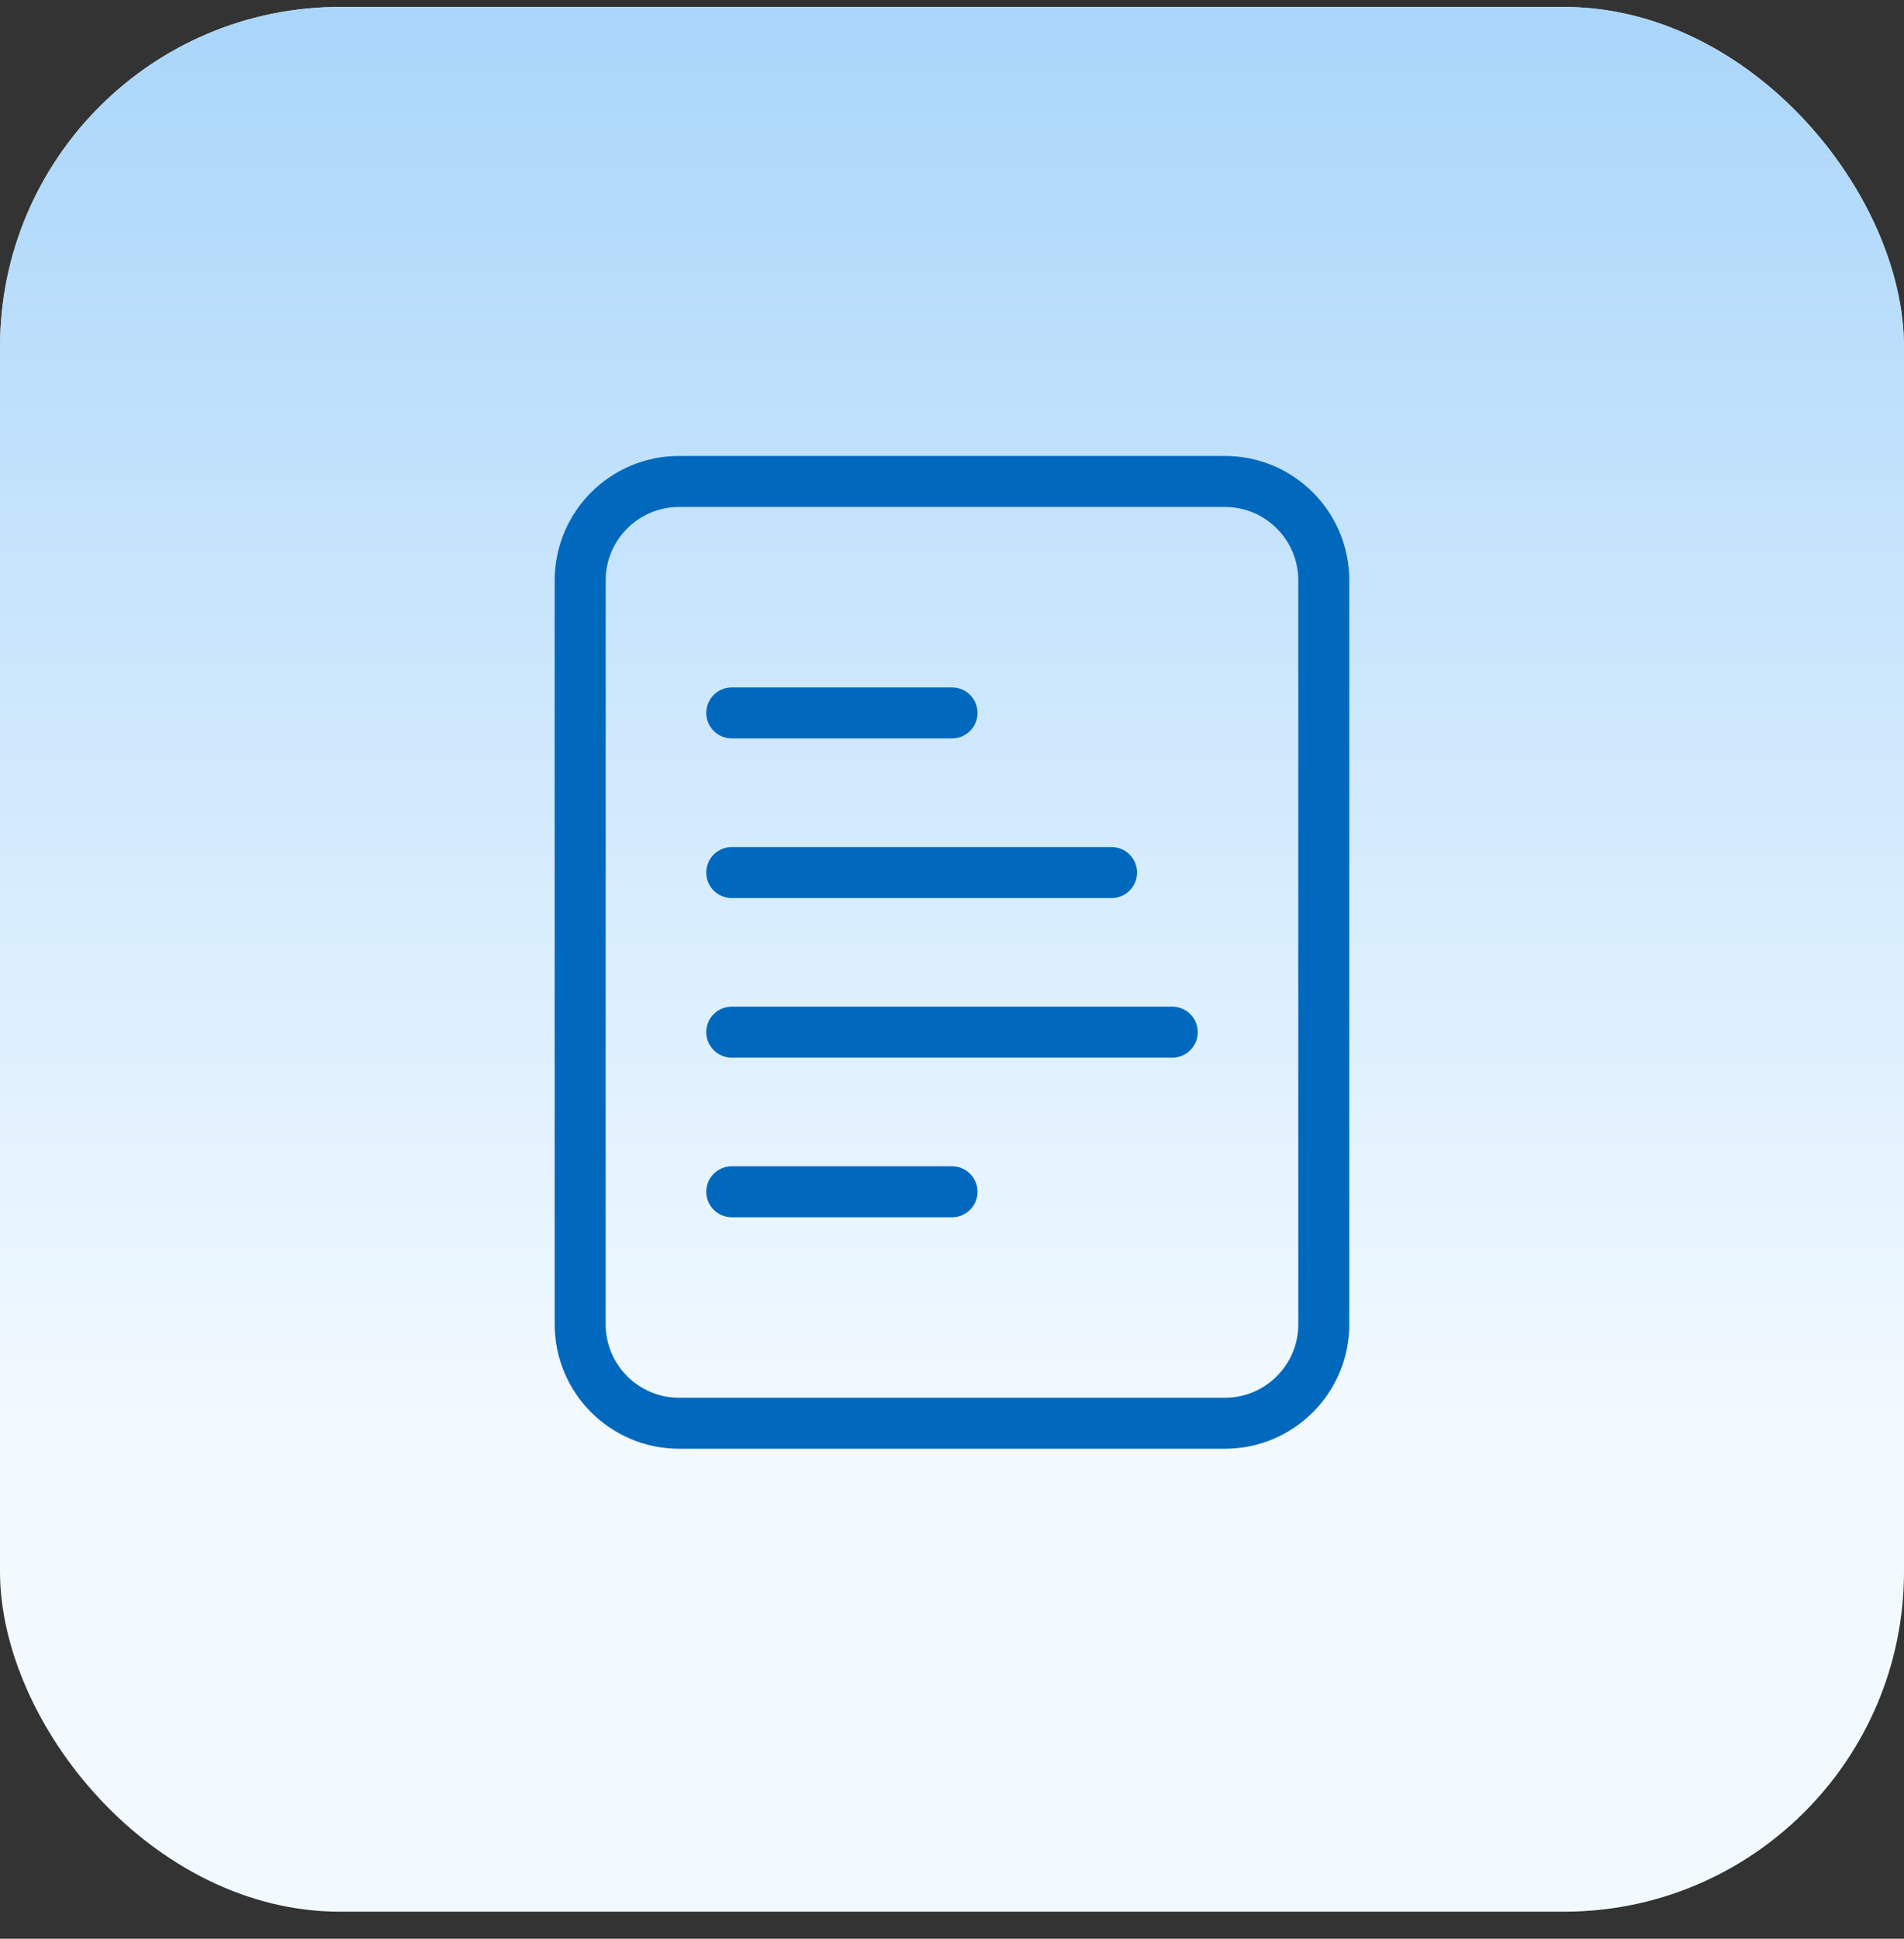 <svg width="56" height="57" viewBox="0 0 56 57" fill="none" xmlns="http://www.w3.org/2000/svg">
<rect x="0" y="0" width="56" height="57" fill="#333333" stroke="none"/>
<rect y="0.205" width="56" height="56" rx="10" fill="#F3FAFF"/>
<rect y="0.205" width="56" height="56" rx="10" fill="url(#paint0_linear_1840_30941)"/>
<path d="M21.523 25.654H32.693M21.523 30.346H34.477M21.523 35.039H28M21.523 20.96H28M19.974 41.844H36.026C37.633 41.844 38.935 40.542 38.935 38.935V17.065C38.935 15.458 37.633 14.155 36.026 14.155H19.974C18.367 14.155 17.064 15.458 17.064 17.065V38.935C17.064 40.542 18.367 41.844 19.974 41.844Z" stroke="#0069BE" stroke-width="1.5" stroke-miterlimit="10" stroke-linecap="round" stroke-linejoin="round"/>
<defs>
<linearGradient id="paint0_linear_1840_30941" x1="28" y1="56.205" x2="28" y2="0.205" gradientUnits="userSpaceOnUse">
<stop offset="0.25" stop-color="#AAD6FA" stop-opacity="0"/>
<stop offset="1" stop-color="#AAD6FA"/>
</linearGradient>
</defs>
</svg>
